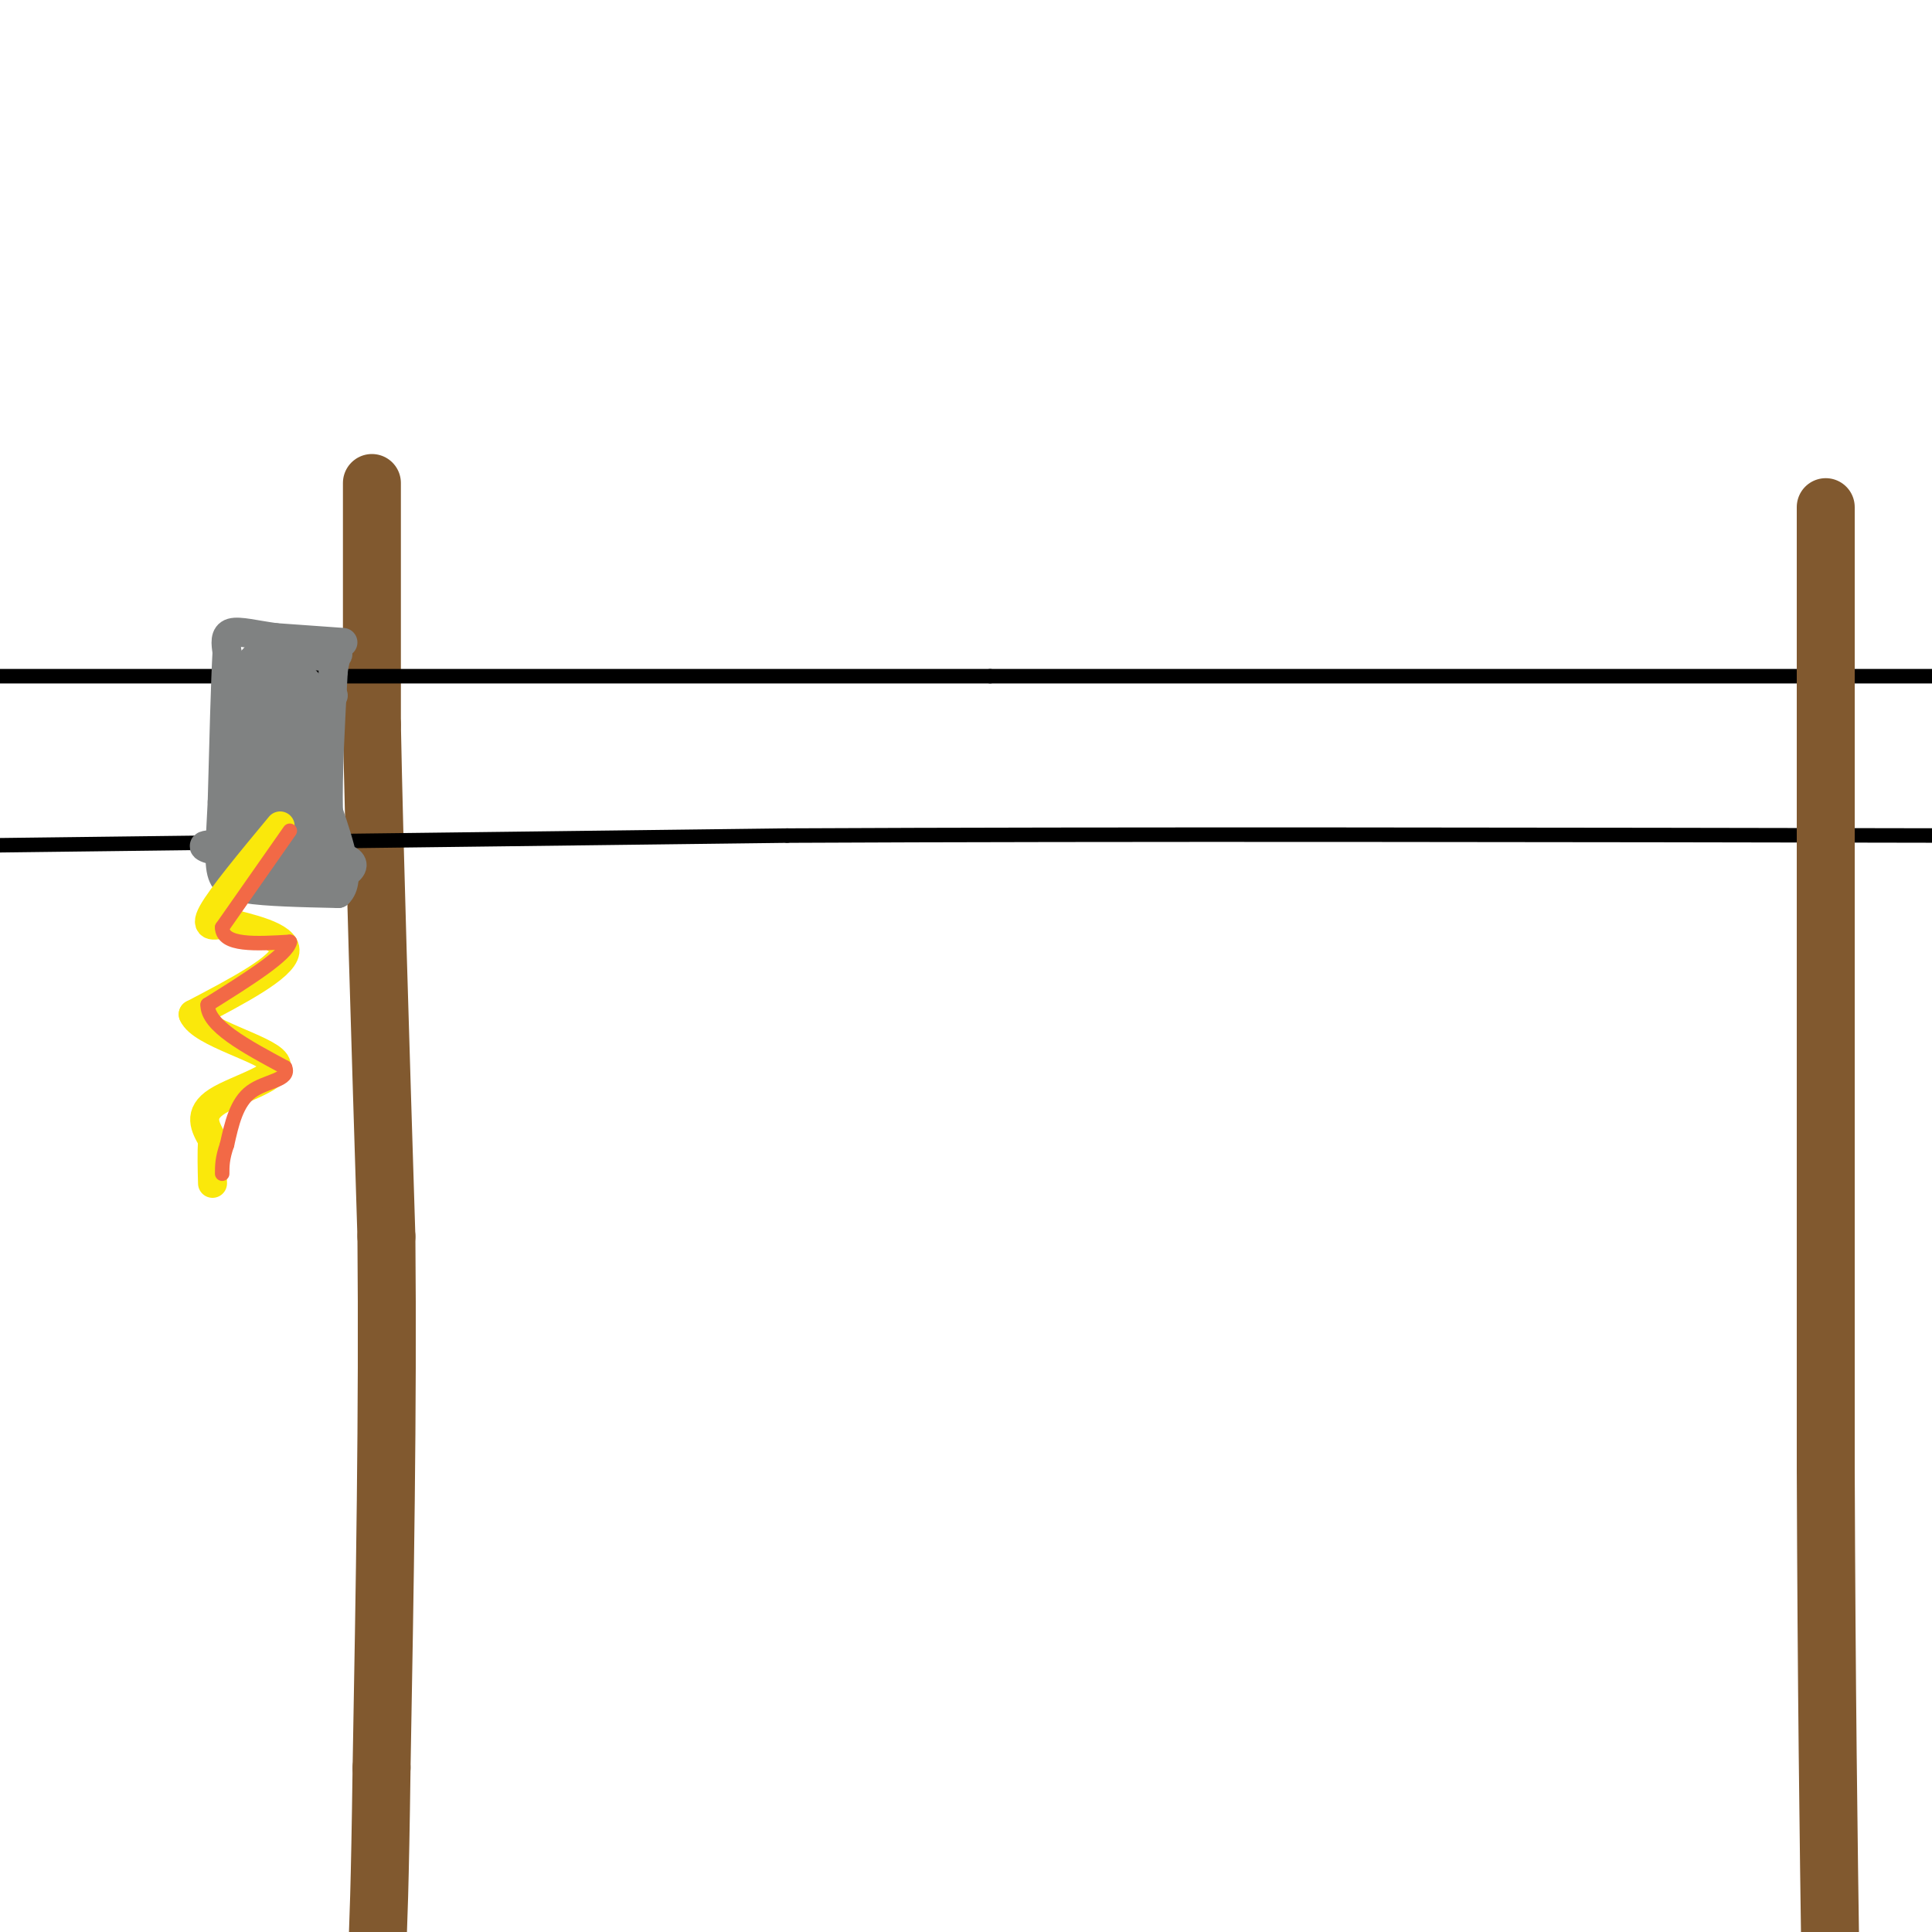 <svg viewBox='0 0 400 400' version='1.1' xmlns='http://www.w3.org/2000/svg' xmlns:xlink='http://www.w3.org/1999/xlink'><g fill='none' stroke='rgb(129,89,47)' stroke-width='6' stroke-linecap='round' stroke-linejoin='round'><path d='M75,101c0.000,0.000 1.000,97.000 1,97'/><path d='M76,198c1.356,31.489 4.244,61.711 5,97c0.756,35.289 -0.622,75.644 -2,116'/></g>
<g fill='none' stroke='rgb(129,89,47)' stroke-width='12' stroke-linecap='round' stroke-linejoin='round'><path d='M77,100c0.000,0.000 0.000,50.000 0,50'/><path d='M77,150c0.500,26.000 1.750,66.000 3,106'/><path d='M80,256c0.333,36.000 -0.333,73.000 -1,110'/><path d='M79,366c-0.333,25.000 -0.667,32.500 -1,40'/></g>
<g fill='none' stroke='rgb(0,0,0)' stroke-width='3' stroke-linecap='round' stroke-linejoin='round'><path d='M0,140c0.000,0.000 53.000,0.000 53,0'/><path d='M53,140c34.167,0.000 93.083,0.000 152,0'/><path d='M205,140c58.833,0.000 129.917,0.000 201,0'/><path d='M0,175c0.000,0.000 163.000,-2.000 163,-2'/><path d='M163,173c68.333,-0.333 157.667,-0.167 247,0'/></g>
<g fill='none' stroke='rgb(128,130,130)' stroke-width='6' stroke-linecap='round' stroke-linejoin='round'><path d='M71,133c0.000,0.000 -14.000,-1.000 -14,-1'/><path d='M57,132c-4.133,-0.556 -7.467,-1.444 -9,-1c-1.533,0.444 -1.267,2.222 -1,4'/><path d='M47,135c-0.333,5.833 -0.667,18.417 -1,31'/><path d='M46,166c-0.378,8.022 -0.822,12.578 0,15c0.822,2.422 2.911,2.711 5,3'/><path d='M51,184c4.000,0.667 11.500,0.833 19,1'/><path d='M70,185c2.833,-2.667 0.417,-9.833 -2,-17'/><path d='M68,168c-0.167,-7.667 0.417,-18.333 1,-29'/><path d='M69,139c0.655,-5.071 1.792,-3.250 0,-3c-1.792,0.250 -6.512,-1.071 -10,0c-3.488,1.071 -5.744,4.536 -8,8'/><path d='M51,144c-2.089,7.067 -3.311,20.733 -2,27c1.311,6.267 5.156,5.133 9,4'/><path d='M58,175c2.244,0.654 3.354,0.289 4,-7c0.646,-7.289 0.828,-21.501 0,-28c-0.828,-6.499 -2.665,-5.285 -4,-4c-1.335,1.285 -2.167,2.643 -3,4'/><path d='M55,140c-0.786,8.364 -1.252,27.273 -1,35c0.252,7.727 1.222,4.273 3,0c1.778,-4.273 4.365,-9.364 5,-15c0.635,-5.636 -0.683,-11.818 -2,-18'/><path d='M60,142c-1.405,-3.155 -3.917,-2.042 -5,5c-1.083,7.042 -0.738,20.012 0,23c0.738,2.988 1.869,-4.006 3,-11'/><path d='M58,159c0.810,-6.619 1.333,-17.667 0,-22c-1.333,-4.333 -4.524,-1.952 -6,0c-1.476,1.952 -1.238,3.476 -1,5'/><path d='M51,142c1.044,-0.378 4.156,-3.822 7,-4c2.844,-0.178 5.422,2.911 8,6'/><path d='M66,144c1.333,7.000 0.667,21.500 0,36'/><path d='M66,180c-2.500,6.333 -8.750,4.167 -15,2'/><path d='M51,182c-0.155,0.798 6.958,1.792 13,1c6.042,-0.792 11.012,-3.369 8,-5c-3.012,-1.631 -14.006,-2.315 -25,-3'/><path d='M47,175c-5.267,-0.378 -5.933,0.178 -3,1c2.933,0.822 9.467,1.911 16,3'/><path d='M60,179c3.869,1.905 5.542,5.167 6,-1c0.458,-6.167 -0.298,-21.762 0,-29c0.298,-7.238 1.649,-6.119 3,-5'/></g>
<g fill='none' stroke='rgb(250,232,11)' stroke-width='6' stroke-linecap='round' stroke-linejoin='round'><path d='M58,171c-6.083,7.333 -12.167,14.667 -14,18c-1.833,3.333 0.583,2.667 3,2'/><path d='M47,191c3.978,1.067 12.422,2.733 12,6c-0.422,3.267 -9.711,8.133 -19,13'/><path d='M40,210c1.607,3.893 15.125,7.125 17,10c1.875,2.875 -7.893,5.393 -12,8c-4.107,2.607 -2.554,5.304 -1,8'/><path d='M44,236c-0.167,2.833 -0.083,5.917 0,9'/></g>
<g fill='none' stroke='rgb(129,89,47)' stroke-width='12' stroke-linecap='round' stroke-linejoin='round'><path d='M378,105c0.000,0.000 0.000,23.000 0,23'/><path d='M378,128c0.000,33.167 0.000,104.583 0,176'/><path d='M378,304c0.167,46.833 0.583,75.917 1,105'/></g>
<g fill='none' stroke='rgb(242,105,70)' stroke-width='3' stroke-linecap='round' stroke-linejoin='round'><path d='M60,172c0.000,0.000 -14.000,20.000 -14,20'/><path d='M46,192c0.000,3.833 7.000,3.417 14,3'/><path d='M60,195c-0.500,2.667 -8.750,7.833 -17,13'/><path d='M43,208c-0.167,4.333 7.917,8.667 16,13'/><path d='M59,221c1.156,2.644 -3.956,2.756 -7,5c-3.044,2.244 -4.022,6.622 -5,11'/><path d='M47,237c-1.000,2.833 -1.000,4.417 -1,6'/></g>
</svg>